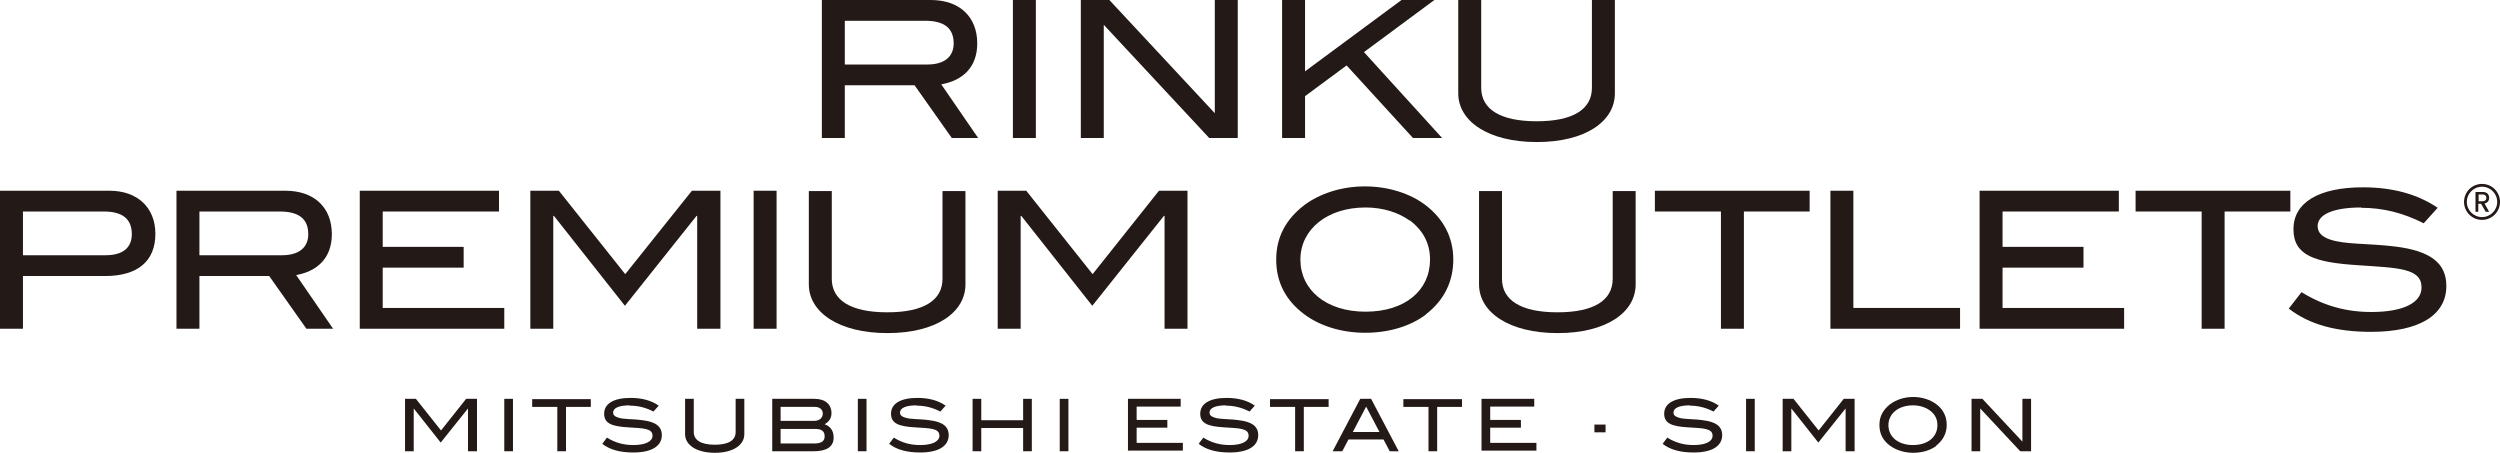 <?xml version="1.0" encoding="UTF-8"?>
<svg id="Layer_2" data-name="Layer 2" xmlns="http://www.w3.org/2000/svg" viewBox="0 0 80.61 14.6">
  <defs>
    <style>
      .cls-1 {
        fill: #231916;
      }
    </style>
  </defs>
  <g id="design">
    <g>
      <g>
        <path class="cls-1" d="M5.01,7.54c0,.88-.57,1.36-1.62,1.36H.74v1.7h-.74v-4.45h3.53c.91,0,1.48.55,1.48,1.39ZM4.25,7.55c0-.49-.3-.73-.9-.73H.74v1.41h2.66c.56,0,.85-.24.85-.68Z"/>
        <path class="cls-1" d="M9.88,10.6l-1.2-1.7h-2.25v1.7h-.74v-4.45h3.51c.93,0,1.5.54,1.5,1.4,0,.79-.49,1.2-1.15,1.32l1.19,1.73h-.85ZM9.94,7.55c0-.49-.3-.73-.92-.73h-2.59v1.41h2.66c.55,0,.85-.25.85-.68Z"/>
      </g>
      <path class="cls-1" d="M11.6,10.6v-4.45h4.49v.67h-3.75v1.14h2.61v.67h-2.61v1.3h3.92v.67h-4.66Z"/>
      <g>
        <path class="cls-1" d="M22.48,10.6v-3.64h-.02l-2.31,2.9-2.29-2.9h-.02v3.64h-.74v-4.45h.92l2.14,2.69,2.15-2.69h.92v4.45h-.74Z"/>
        <path class="cls-1" d="M24.3,10.6v-4.45h.74v4.45h-.74Z"/>
        <path class="cls-1" d="M28.61,10.74c-1.56,0-2.53-.67-2.53-1.57v-3.01h.74v2.83c0,.69.61,1.08,1.79,1.08s1.78-.39,1.78-1.08v-2.83h.74v3.01c0,.91-.96,1.57-2.51,1.57Z"/>
        <path class="cls-1" d="M37.55,10.6v-3.64h-.02l-2.31,2.9-2.29-2.9h-.02v3.64h-.74v-4.45h.92l2.14,2.69,2.14-2.69h.92v4.45h-.74Z"/>
      </g>
      <path class="cls-1" d="M45.98,10.14c-.49.37-1.18.59-1.96.59s-1.48-.23-1.97-.6c-.6-.45-.9-1.04-.9-1.76s.31-1.3.91-1.76c.5-.37,1.19-.6,1.95-.6s1.46.23,1.95.6c.59.45.9,1.05.9,1.76s-.3,1.32-.89,1.77ZM45.45,7.11c-.36-.26-.86-.42-1.42-.42-1.24,0-2.1.71-2.1,1.68s.82,1.68,2.1,1.68,2.08-.69,2.08-1.68c0-.52-.22-.94-.66-1.27Z"/>
      <g>
        <path class="cls-1" d="M50.22,10.74c-1.56,0-2.53-.67-2.53-1.57v-3.01h.74v2.83c0,.69.61,1.08,1.79,1.08s1.78-.39,1.78-1.08v-2.83h.74v3.01c0,.91-.96,1.57-2.51,1.57Z"/>
        <path class="cls-1" d="M56.23,6.82v3.78h-.74v-3.78h-2.13v-.67h4.99v.67h-2.13Z"/>
        <path class="cls-1" d="M59.02,10.6v-4.45h.74v3.78h3.44v.67h-4.17Z"/>
      </g>
      <g>
        <path class="cls-1" d="M63.83,10.6v-4.45h4.49v.67h-3.75v1.14h2.61v.67h-2.61v1.3h3.92v.67h-4.66Z"/>
        <path class="cls-1" d="M71.73,6.82v3.78h-.74v-3.78h-2.13v-.67h4.99v.67h-2.13Z"/>
      </g>
      <path class="cls-1" d="M76.14,6.69c-.92,0-1.41.23-1.41.6,0,.2.13.34.39.43.49.17,1.22.12,2.12.23,1.11.14,1.64.52,1.64,1.27,0,.93-.85,1.48-2.43,1.48-1.13,0-2-.24-2.65-.75l.41-.53c.71.44,1.44.64,2.25.64,1.06,0,1.62-.31,1.62-.79,0-.63-.76-.63-2.07-.72-1.37-.09-2.06-.31-2.06-1.16s.8-1.35,2.24-1.35c.96,0,1.76.22,2.41.66l-.45.5c-.67-.34-1.32-.5-2.02-.5Z"/>
      <g>
        <path class="cls-1" d="M30.69,4.45l-1.2-1.7h-2.25v1.7h-.74V0h3.51c.93,0,1.5.54,1.5,1.4,0,.79-.49,1.2-1.16,1.32l1.19,1.73h-.85ZM30.75,1.4c0-.49-.3-.73-.92-.73h-2.59v1.41h2.66c.55,0,.85-.25.85-.68Z"/>
        <path class="cls-1" d="M32.66,4.45V0h.74v4.45h-.74Z"/>
        <path class="cls-1" d="M38.99,4.45l-3.4-3.65v3.65h-.74V0h.92l3.4,3.65V0h.74v4.45h-.91Z"/>
        <path class="cls-1" d="M45.56,4.45l-2.14-2.34-1.34.99v1.35h-.74V0h.74v2.3l3.11-2.3h1.06l-2.27,1.68,2.52,2.77h-.95Z"/>
      </g>
      <path class="cls-1" d="M49.55,4.58c-1.56,0-2.53-.67-2.53-1.57V0h.74v2.83c0,.69.61,1.08,1.79,1.08s1.78-.39,1.78-1.08V0h.74v3.01c0,.91-.96,1.57-2.51,1.57Z"/>
      <path class="cls-1" d="M79.92,6.49v-.22h.13c.07,0,.12.04.12.11s-.05.11-.12.11h-.13ZM80.16,6.83h.1l-.15-.27c.1-.02.15-.09.15-.18,0-.11-.07-.19-.2-.19h-.24v.64h.09v-.26h.09l.15.26h0ZM80.03,7.09c-.32,0-.58-.26-.58-.58s.26-.58.58-.58.58.26.58.58-.26.58-.58.58h0ZM80.03,6.02c-.27,0-.49.22-.49.49s.22.49.49.49.49-.22.49-.49-.22-.49-.49-.49h0Z"/>
      <g>
        <path class="cls-1" d="M15.09,14.55v-1.38h0l-.88,1.1-.87-1.1h0v1.38h-.28v-1.69h.35l.81,1.02.81-1.02h.35v1.69h-.28Z"/>
        <path class="cls-1" d="M16.26,14.55v-1.69h.28v1.69h-.28Z"/>
      </g>
      <path class="cls-1" d="M18.25,13.12v1.43h-.28v-1.43h-.81v-.25h1.89v.25h-.81Z"/>
      <g>
        <path class="cls-1" d="M20.3,13.07c-.35,0-.53.09-.53.23,0,.08.05.13.15.16.18.07.46.04.8.09.42.05.62.2.62.48,0,.35-.32.56-.92.56-.43,0-.76-.09-1-.28l.15-.2c.27.17.55.24.85.24.4,0,.62-.12.62-.3,0-.24-.29-.24-.78-.27-.52-.03-.78-.12-.78-.44s.3-.51.85-.51c.36,0,.67.08.91.25l-.17.19c-.25-.13-.5-.19-.76-.19Z"/>
        <path class="cls-1" d="M23.05,14.6c-.59,0-.96-.25-.96-.6v-1.14h.28v1.07c0,.26.23.41.68.41s.67-.15.67-.41v-1.07h.28v1.14c0,.35-.36.6-.95.6Z"/>
        <path class="cls-1" d="M26.88,14.11c0,.29-.22.44-.64.44h-1.34v-1.69h1.36c.35,0,.55.18.55.46,0,.16-.07.27-.22.36.19.07.29.21.29.43ZM26.53,13.34c0-.14-.1-.22-.26-.22h-1.1v.45h1.09c.16,0,.27-.1.27-.23ZM26.59,14.07c0-.17-.1-.24-.31-.24h-1.11v.47h1.07c.24,0,.35-.07.35-.23Z"/>
      </g>
      <g>
        <path class="cls-1" d="M27.66,14.55v-1.69h.28v1.69h-.28Z"/>
        <path class="cls-1" d="M29.55,13.07c-.35,0-.53.09-.53.23,0,.08.05.13.15.16.18.07.46.04.8.09.42.05.62.2.62.48,0,.35-.32.56-.92.56-.43,0-.76-.09-1-.28l.15-.2c.27.17.54.24.85.24.4,0,.62-.12.62-.3,0-.24-.29-.24-.78-.27-.52-.03-.78-.12-.78-.44s.3-.51.85-.51c.36,0,.67.08.91.25l-.17.19c-.25-.13-.5-.19-.76-.19Z"/>
        <path class="cls-1" d="M32.99,14.55v-.75h-1.35v.75h-.28v-1.69h.28v.69h1.35v-.69h.28v1.69h-.28Z"/>
        <path class="cls-1" d="M34.17,14.55v-1.69h.28v1.69h-.28Z"/>
      </g>
      <g>
        <path class="cls-1" d="M36.37,14.55v-1.69h1.7v.25h-1.42v.43h.99v.25h-.99v.49h1.49v.25h-1.76Z"/>
        <path class="cls-1" d="M39.53,13.07c-.35,0-.53.09-.53.23,0,.08.05.13.15.16.18.07.46.04.8.09.42.05.62.2.62.48,0,.35-.32.56-.92.56-.43,0-.76-.09-1-.28l.15-.2c.27.17.55.24.85.24.4,0,.61-.12.61-.3,0-.24-.29-.24-.78-.27-.52-.03-.78-.12-.78-.44s.3-.51.85-.51c.36,0,.67.08.91.25l-.17.19c-.25-.13-.5-.19-.76-.19Z"/>
      </g>
      <g>
        <path class="cls-1" d="M42.04,13.12v1.43h-.28v-1.43h-.81v-.25h1.89v.25h-.81Z"/>
        <path class="cls-1" d="M44.81,14.55l-.2-.38h-1.13l-.2.38h-.31l.89-1.69h.35l.89,1.69h-.31ZM44.05,13.11l-.43.82h.86l-.43-.82Z"/>
        <path class="cls-1" d="M46.34,13.12v1.43h-.28v-1.43h-.81v-.25h1.89v.25h-.81Z"/>
      </g>
      <g>
        <path class="cls-1" d="M47.77,14.55v-1.69h1.7v.25h-1.42v.43h.99v.25h-.99v.49h1.49v.25h-1.77Z"/>
        <path class="cls-1" d="M51.41,13.94v-.25h.36v.25h-.36Z"/>
        <path class="cls-1" d="M54.49,13.07c-.35,0-.53.09-.53.23,0,.08.05.13.15.16.18.07.46.04.8.09.42.05.62.2.62.48,0,.35-.32.56-.92.56-.43,0-.76-.09-1-.28l.15-.2c.27.17.55.24.85.24.4,0,.61-.12.61-.3,0-.24-.29-.24-.78-.27-.52-.03-.78-.12-.78-.44s.3-.51.85-.51c.36,0,.67.08.91.25l-.17.19c-.25-.13-.5-.19-.76-.19Z"/>
        <path class="cls-1" d="M56.3,14.55v-1.69h.28v1.69h-.28Z"/>
        <path class="cls-1" d="M59.51,14.55v-1.38h0l-.88,1.1-.87-1.1h0v1.38h-.28v-1.69h.35l.81,1.02.81-1.02h.35v1.69h-.28Z"/>
        <path class="cls-1" d="M62.43,14.38c-.19.14-.45.22-.74.22s-.56-.09-.75-.23c-.23-.17-.34-.39-.34-.67s.12-.49.35-.67c.19-.14.45-.23.74-.23s.55.09.74.23c.23.17.34.4.34.67s-.12.5-.34.67ZM62.22,13.23c-.14-.1-.33-.16-.54-.16-.47,0-.79.27-.79.64s.31.64.79.64.79-.26.79-.64c0-.2-.08-.36-.25-.48Z"/>
        <path class="cls-1" d="M65.14,14.55l-1.29-1.38v1.38h-.28v-1.69h.35l1.29,1.38v-1.38h.28v1.69h-.35Z"/>
      </g>
    </g>
  </g>
</svg>